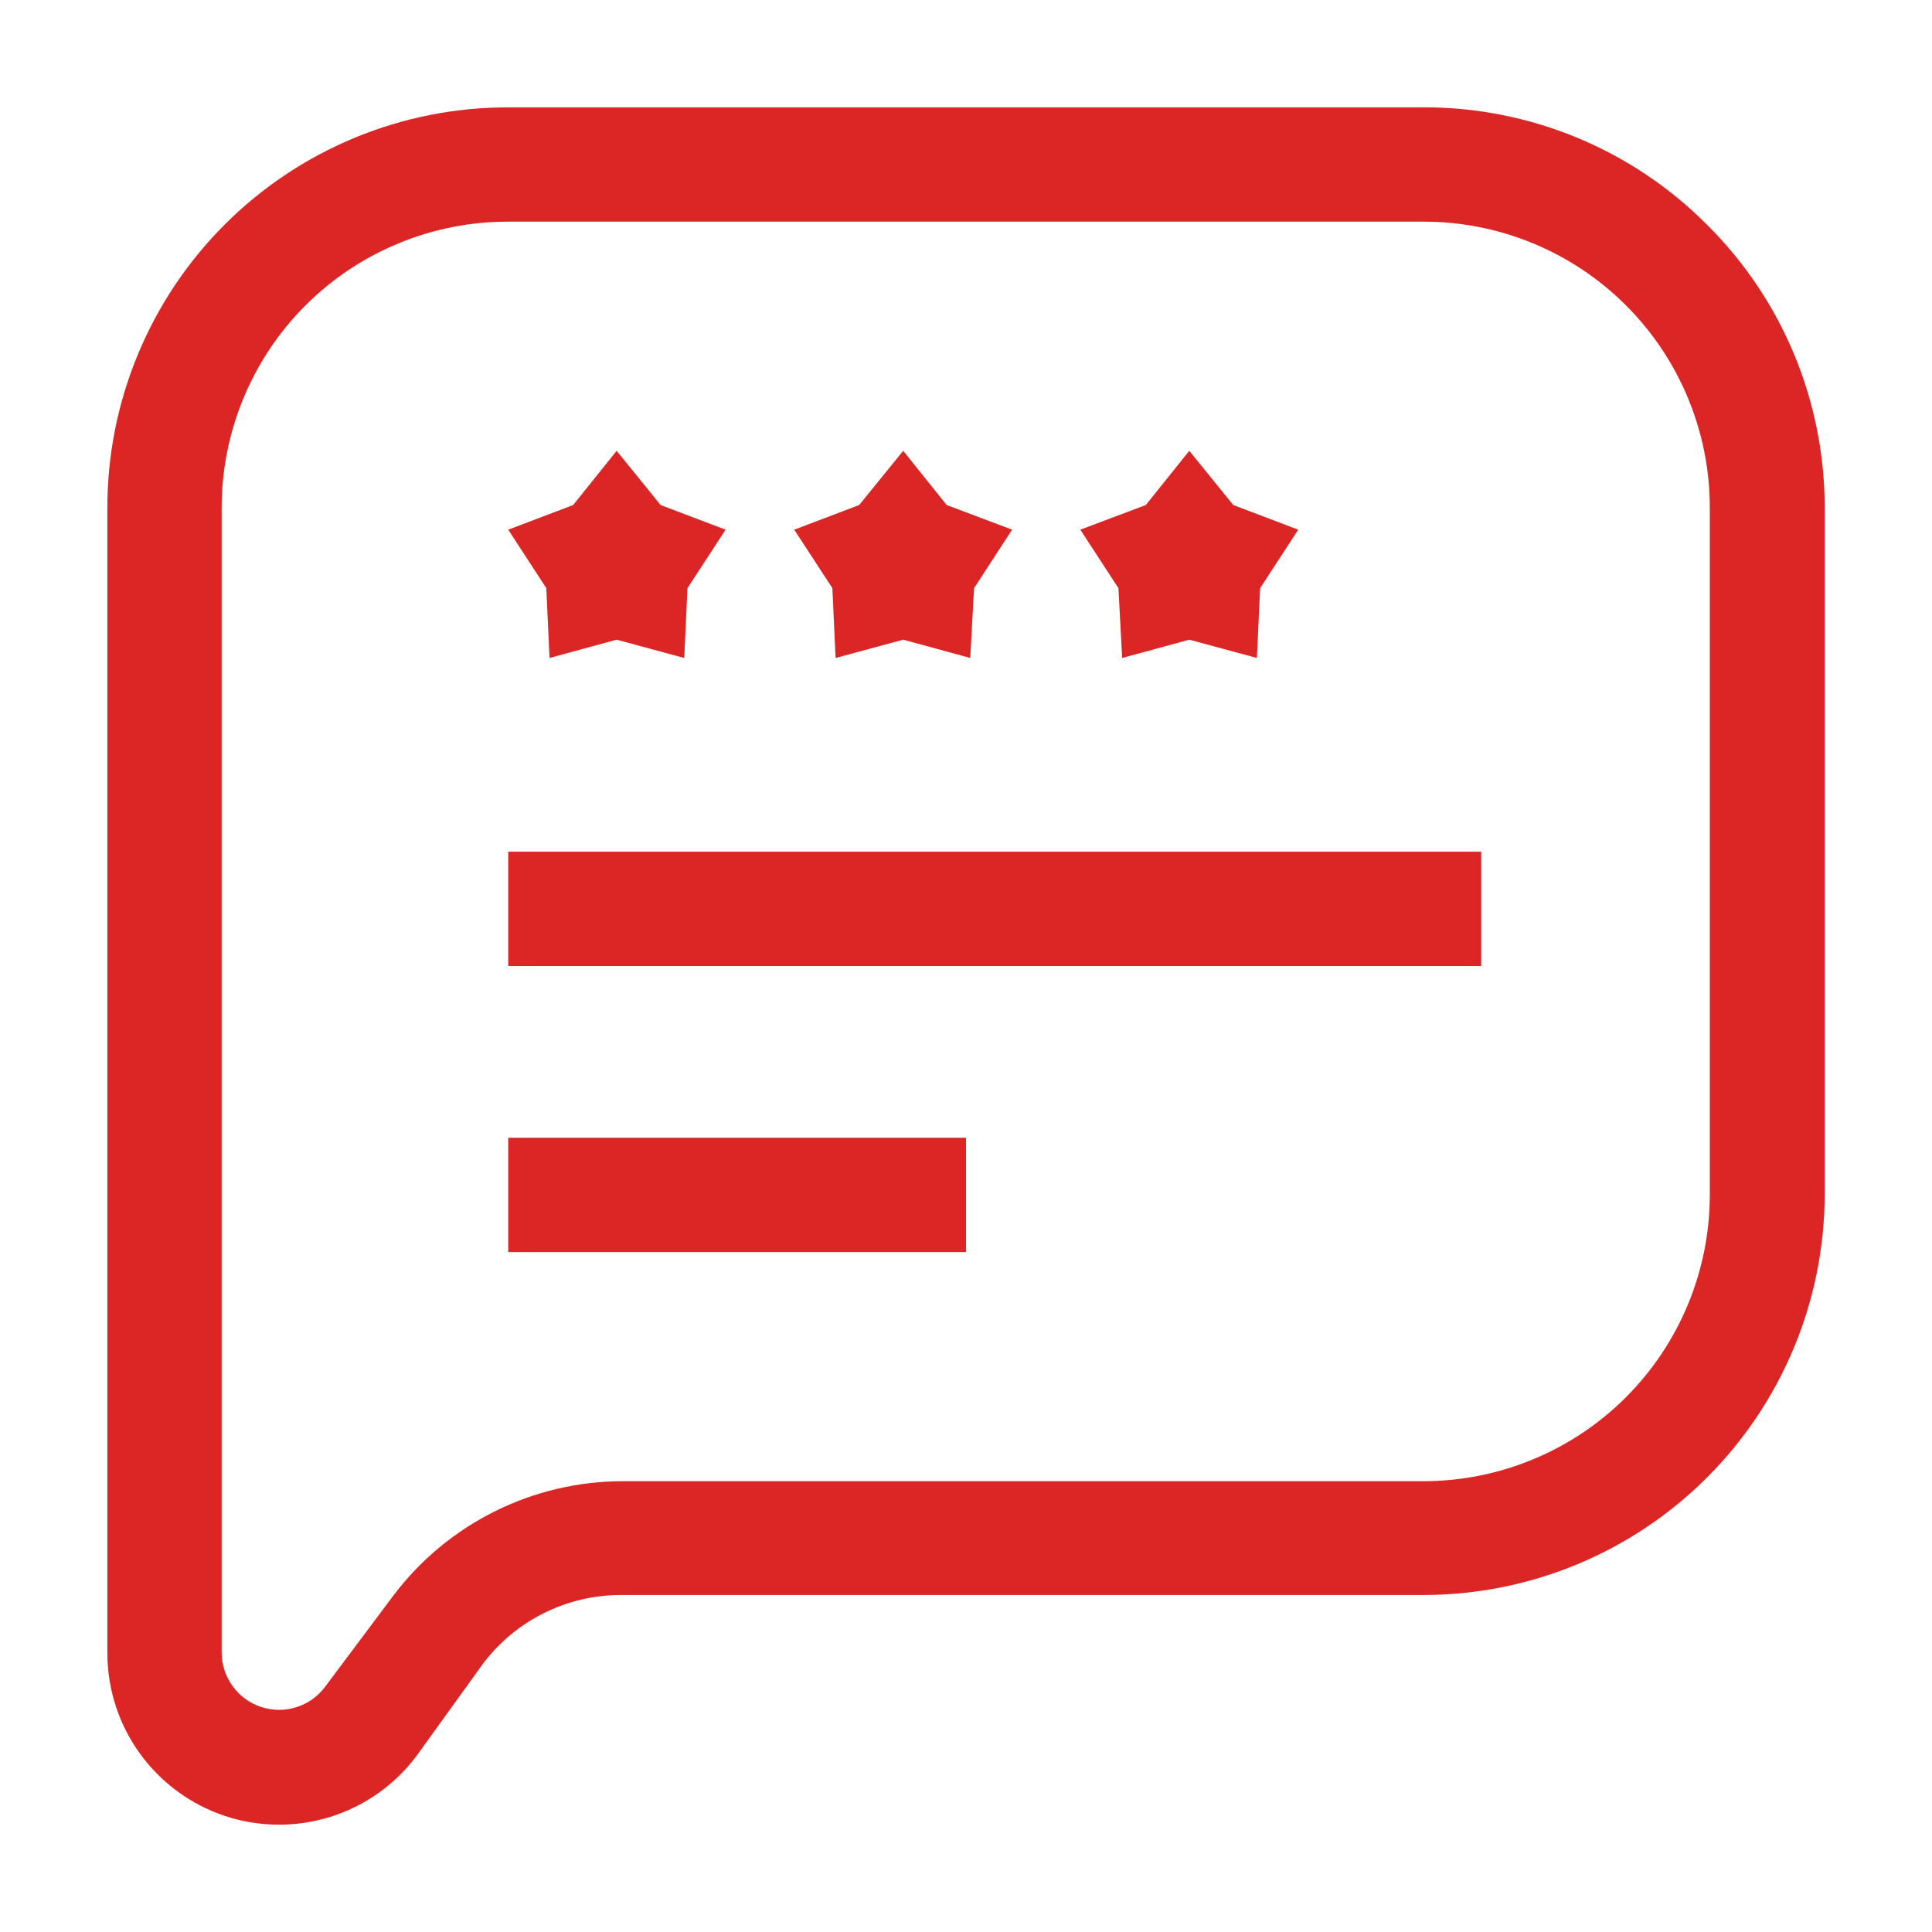 <svg width="30" height="30" viewBox="0 0 30 30" fill="none" xmlns="http://www.w3.org/2000/svg">
<path d="M26.509 3.492C25.932 2.912 25.247 2.452 24.491 2.139C23.736 1.826 22.926 1.665 22.109 1.667H7.892C7.074 1.666 6.264 1.826 5.508 2.139C4.753 2.451 4.066 2.91 3.488 3.488C2.91 4.066 2.451 4.753 2.139 5.509C1.826 6.264 1.666 7.074 1.667 7.892V25.667C1.667 26.227 1.843 26.772 2.17 27.226C2.498 27.68 2.959 28.02 3.49 28.197C4.021 28.374 4.595 28.379 5.129 28.212C5.663 28.046 6.131 27.715 6.467 27.267L7.5 25.834C7.75 25.503 8.072 25.235 8.442 25.05C8.812 24.865 9.22 24.768 9.634 24.767H22.109C23.756 24.765 25.336 24.111 26.502 22.947C27.669 21.784 28.327 20.206 28.334 18.559V7.892C28.335 7.074 28.175 6.264 27.862 5.509C27.549 4.754 27.089 4.068 26.509 3.492ZM26.55 18.559C26.548 19.736 26.079 20.864 25.247 21.697C24.415 22.529 23.286 22.998 22.109 23H9.667C8.977 23.001 8.297 23.162 7.679 23.47C7.062 23.778 6.524 24.225 6.109 24.775L5.042 26.2C4.929 26.348 4.773 26.457 4.596 26.511C4.418 26.566 4.228 26.563 4.052 26.505C3.875 26.446 3.722 26.334 3.613 26.183C3.503 26.033 3.444 25.853 3.442 25.667V7.892C3.441 7.307 3.555 6.728 3.779 6.188C4.002 5.647 4.329 5.156 4.743 4.743C5.156 4.329 5.647 4.002 6.188 3.779C6.728 3.555 7.307 3.441 7.892 3.442H22.109C23.287 3.442 24.416 3.91 25.249 4.743C26.082 5.576 26.55 6.706 26.55 7.884V18.559Z" fill="#DC2626"/>
<path fill-rule="evenodd" clip-rule="evenodd" d="M9.575 7L10.258 7.842L11.267 8.225L10.675 9.133L10.625 10.217L9.575 9.933L8.533 10.217L8.483 9.133L7.892 8.225L8.9 7.842L9.575 7Z" fill="#DC2626"/>
<path fill-rule="evenodd" clip-rule="evenodd" d="M14.025 7L14.7 7.842L15.716 8.225L15.125 9.133L15.066 10.217L14.025 9.933L12.975 10.217L12.925 9.133L12.333 8.225L13.341 7.842L14.025 7Z" fill="#DC2626"/>
<path fill-rule="evenodd" clip-rule="evenodd" d="M18.467 7L19.15 7.842L20.159 8.225L19.567 9.133L19.517 10.217L18.467 9.933L17.425 10.217L17.367 9.133L16.775 8.225L17.792 7.842L18.467 7Z" fill="#DC2626"/>
<path d="M7.892 17.667H15V19.442H7.892V17.667Z" fill="#DC2626"/>
<path d="M7.892 13.225H23V15H7.892V13.225Z" fill="#DC2626"/>
</svg>
